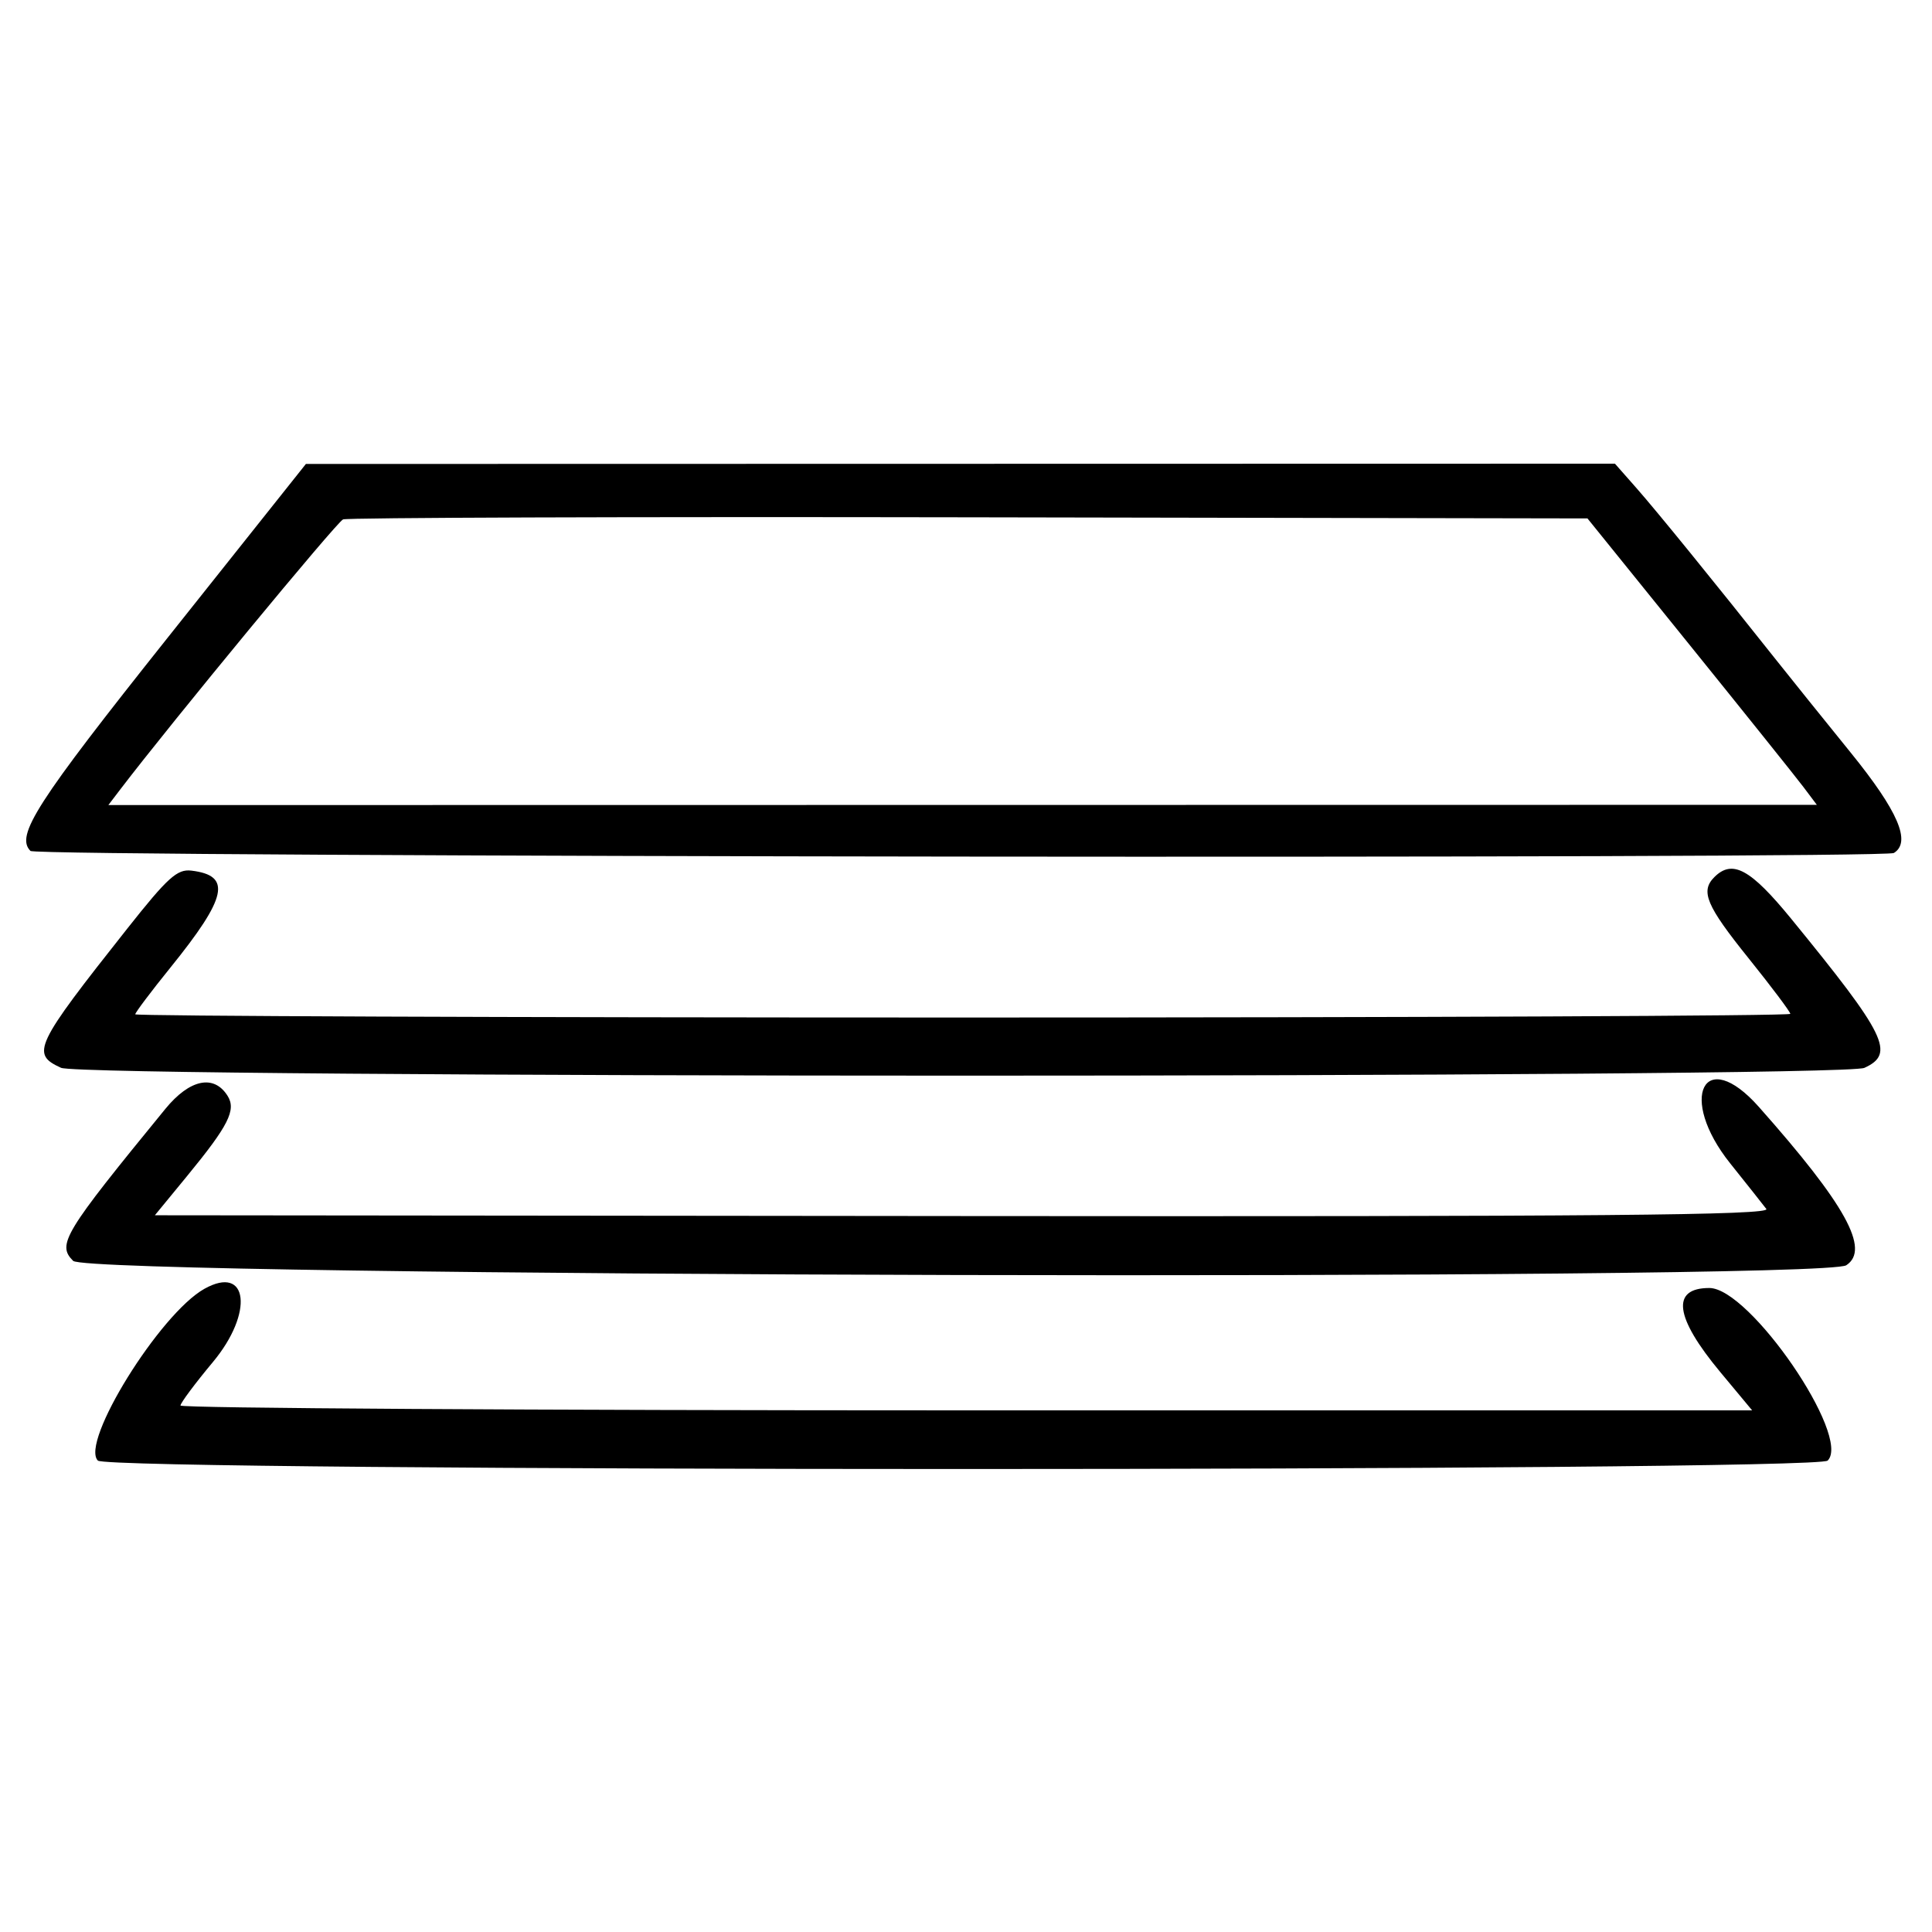 <svg id="svg" xmlns="http://www.w3.org/2000/svg" xmlns:xlink="http://www.w3.org/1999/xlink" width="400" height="400" viewBox="0, 0, 400,400"><g id="svgg"><path id="path0" d="M34.667 132.087 C 7.516 166.212,3.144 173.010,6.309 176.176 C 7.592 177.458,390.036 177.880,392.105 176.602 C 395.745 174.352,392.995 167.949,383.192 155.850 C 377.614 148.966,370.670 140.333,367.761 136.667 C 354.692 120.193,342.974 105.776,338.845 101.092 L 334.356 96.000 198.845 96.028 L 63.333 96.056 34.667 132.087 M349.667 133.333 C 361.217 147.633,371.902 160.976,373.412 162.983 L 376.157 166.633 199.296 166.657 L 22.434 166.681 24.884 163.467 C 35.404 149.662,69.720 108.069,71.028 107.537 C 71.929 107.170,130.267 106.974,200.667 107.102 L 328.667 107.333 349.667 133.333 M26.354 192.253 C 7.146 216.525,6.344 218.210,12.638 221.078 C 17.378 223.237,381.264 223.249,386.003 221.089 C 392.429 218.162,390.549 214.332,370.852 190.227 C 362.409 179.895,358.667 177.866,354.933 181.600 C 352.009 184.525,353.259 187.492,362.000 198.367 C 366.767 204.298,370.667 209.492,370.667 209.909 C 370.667 210.326,293.567 210.667,199.333 210.667 C 105.100 210.667,28.000 210.367,28.000 210.002 C 28.000 209.636,31.274 205.286,35.277 200.335 C 47.057 185.762,48.030 181.263,39.621 180.253 C 36.682 179.901,34.738 181.659,26.354 192.253 M34.228 229.591 C 13.164 255.337,11.755 257.659,15.144 261.049 C 18.455 264.360,377.230 265.248,382.251 261.958 C 387.239 258.690,382.119 249.417,364.137 229.154 C 352.791 216.369,347.316 227.233,358.230 240.878 C 361.656 245.162,365.018 249.402,365.700 250.301 C 366.677 251.589,331.483 251.900,199.501 251.771 L 32.063 251.608 38.747 243.471 C 47.304 233.052,48.947 229.804,47.127 226.896 C 44.295 222.373,39.276 223.421,34.228 229.591 M42.314 266.838 C 33.079 272.006,16.544 298.677,20.267 302.400 C 22.591 304.725,376.075 304.725,378.400 302.400 C 383.363 297.437,362.267 266.667,353.902 266.667 C 345.926 266.667,346.710 272.709,356.158 284.063 L 362.764 292.000 200.049 292.000 C 110.555 292.000,37.349 291.550,37.367 291.000 C 37.386 290.450,40.405 286.400,44.077 282.000 C 52.576 271.814,51.406 261.749,42.314 266.838 " stroke="none" fill="#000000" fill-rule="evenodd"></path></g></svg>